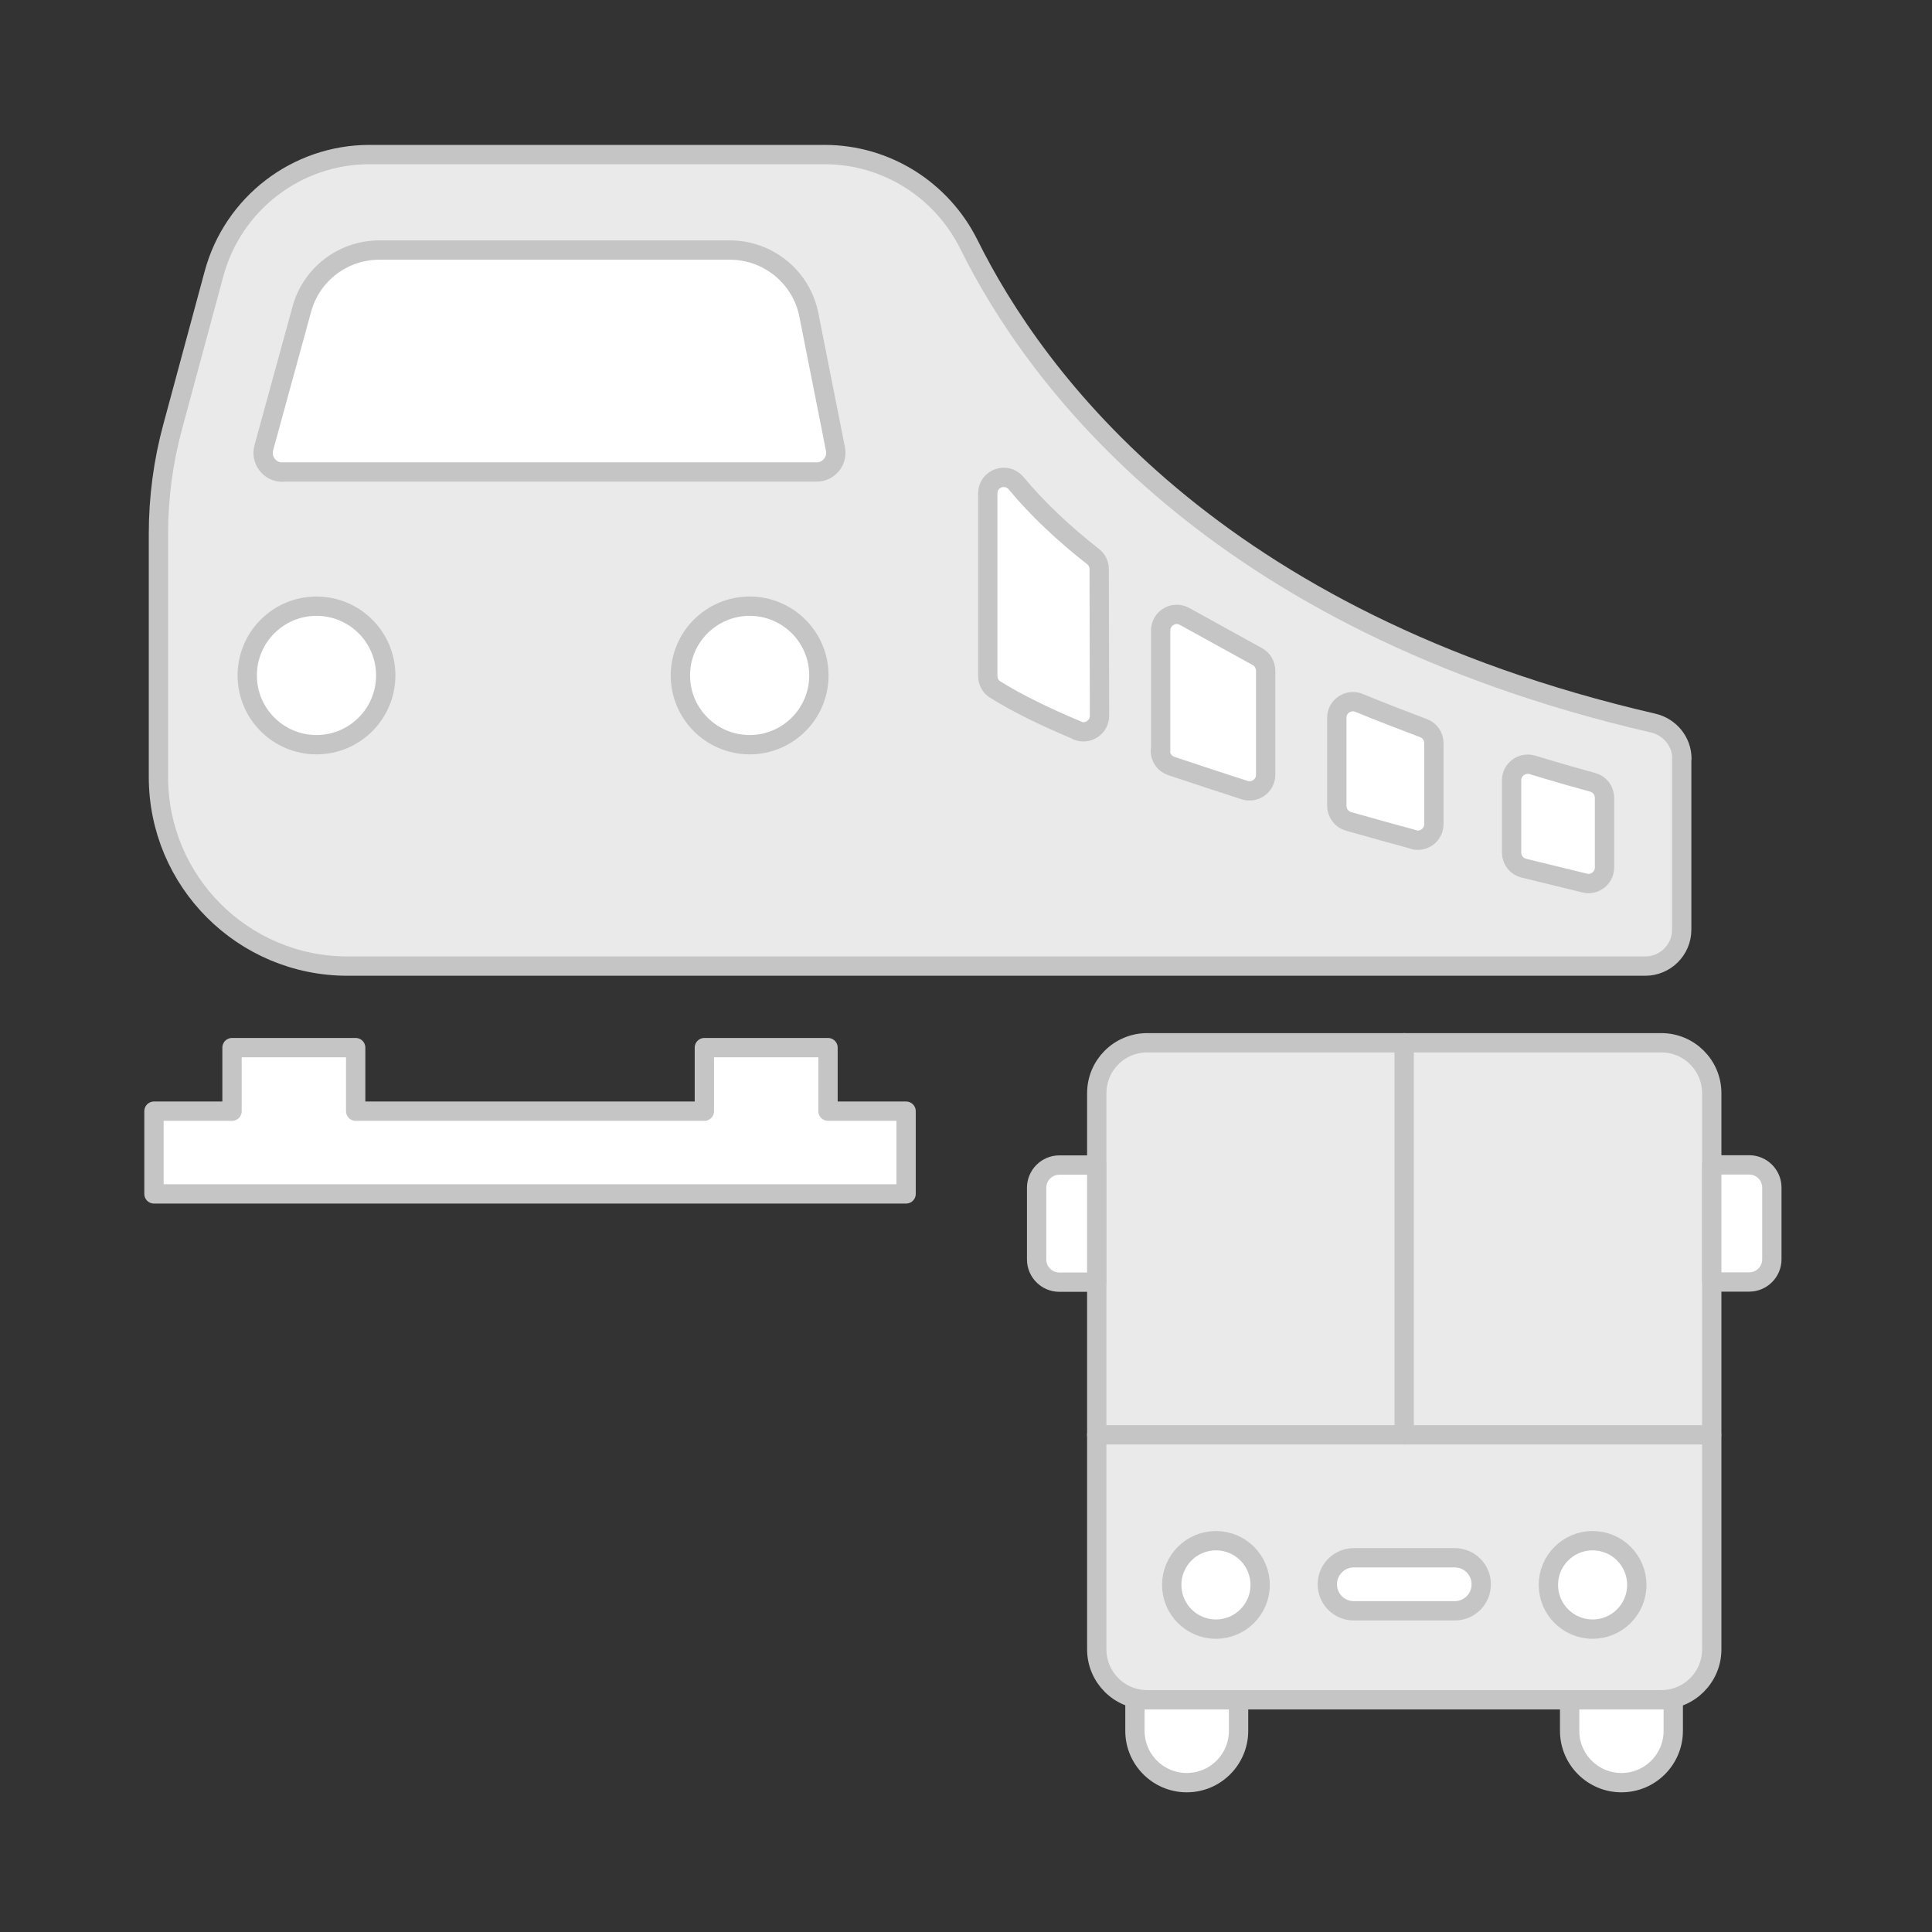 <svg width="100" height="100" viewBox="0 0 100 100" fill="none" xmlns="http://www.w3.org/2000/svg">
<rect x="0" y="0" width="100" height="100" fill="#333333" stroke="none"/>
<path d="M87.045 39.269V48.119C87.045 49.165 86.196 50.005 85.159 50.005H17.99C12.581 50.005 8.201 45.625 8.201 40.217V27.622C8.201 25.744 8.451 23.876 8.943 22.07L11.08 14.159C12.063 10.53 15.361 8 19.125 8H42.68C45.862 8 48.74 9.815 50.153 12.657C53.559 19.532 62.748 32.154 85.57 37.428C86.428 37.625 87.054 38.384 87.054 39.269H87.045Z" fill="#EAEAEA" stroke="#C5C5C5" stroke-linecap="round" stroke-linejoin="round"/>
<path d="M55.758 37.803C54.068 37.097 52.611 36.382 51.502 35.685C51.261 35.533 51.127 35.265 51.127 34.987V25.539C51.127 24.761 52.092 24.412 52.593 25.011C53.71 26.352 55.06 27.622 56.571 28.802C56.768 28.954 56.893 29.195 56.893 29.454L56.911 37.044C56.911 37.642 56.303 38.045 55.748 37.812L55.758 37.803Z" fill="white" stroke="#C5C5C5" stroke-linecap="round" stroke-linejoin="round"/>
<path d="M60.075 38.858V32.636C60.075 32.002 60.754 31.599 61.308 31.904L65.081 33.986C65.349 34.129 65.51 34.415 65.51 34.719V40.101C65.51 40.664 64.964 41.066 64.419 40.896C63.373 40.557 61.782 40.038 60.62 39.645C60.28 39.529 60.057 39.216 60.057 38.858H60.075Z" fill="white" stroke="#C5C5C5" stroke-linecap="round" stroke-linejoin="round"/>
<path d="M73.18 43.453C72.09 43.158 70.963 42.845 69.801 42.514C69.444 42.416 69.193 42.085 69.193 41.71V37.151C69.193 36.552 69.801 36.158 70.347 36.382C71.491 36.856 72.617 37.285 73.681 37.687C74.012 37.812 74.217 38.116 74.217 38.465V42.657C74.217 43.203 73.699 43.605 73.171 43.462L73.18 43.453Z" fill="white" stroke="#C5C5C5" stroke-linecap="round" stroke-linejoin="round"/>
<path d="M78.24 44.132V40.387C78.24 39.824 78.785 39.43 79.322 39.591C80.725 40.02 81.816 40.324 82.442 40.494C82.808 40.592 83.049 40.923 83.049 41.299V44.901C83.049 45.438 82.54 45.84 82.022 45.706L78.875 44.937C78.499 44.847 78.24 44.508 78.24 44.132Z" fill="white" stroke="#C5C5C5" stroke-linecap="round" stroke-linejoin="round"/>
<path d="M14.619 24.43H42.268C42.894 24.43 43.368 23.858 43.243 23.241L41.866 16.296C41.482 14.347 39.765 12.943 37.781 12.943H19.634C17.757 12.943 16.112 14.195 15.62 16.009L13.654 23.179C13.484 23.813 13.958 24.439 14.61 24.439L14.619 24.43Z" fill="white" stroke="#C5C5C5" stroke-linecap="round" stroke-linejoin="round"/>
<path d="M16.381 38.545C18.361 38.545 19.966 36.94 19.966 34.961C19.966 32.981 18.361 31.376 16.381 31.376C14.402 31.376 12.797 32.981 12.797 34.961C12.797 36.94 14.402 38.545 16.381 38.545Z" fill="white" stroke="#C5C5C5" stroke-linecap="round" stroke-linejoin="round"/>
<path d="M38.801 38.545C40.781 38.545 42.386 36.94 42.386 34.961C42.386 32.981 40.781 31.376 38.801 31.376C36.822 31.376 35.217 32.981 35.217 34.961C35.217 36.94 36.822 38.545 38.801 38.545Z" fill="white" stroke="#C5C5C5" stroke-linecap="round" stroke-linejoin="round"/>
<path d="M42.858 57.514V54.225H36.458V57.514H18.41V54.225H12.009V57.514H7.969V61.796H46.899V57.514H42.858Z" fill="white" stroke="#C5C5C5" stroke-linecap="round" stroke-linejoin="round"/>
<path d="M85.99 53.974H59.378C57.936 53.974 56.768 55.143 56.768 56.585V85.369C56.768 86.811 57.936 87.979 59.378 87.979H85.99C87.431 87.979 88.6 86.811 88.6 85.369V56.585C88.6 55.143 87.431 53.974 85.99 53.974Z" fill="#EAEAEA" stroke="#C5C5C5" stroke-linecap="round" stroke-linejoin="round"/>
<path d="M56.768 74.266H88.591" stroke="#C5C5C5" stroke-linecap="round" stroke-linejoin="round"/>
<path d="M72.68 74.266V53.974" stroke="#C5C5C5" stroke-linecap="round" stroke-linejoin="round"/>
<path d="M62.937 84.323C64.201 84.323 65.225 83.298 65.225 82.034C65.225 80.771 64.201 79.746 62.937 79.746C61.673 79.746 60.648 80.771 60.648 82.034C60.648 83.298 61.673 84.323 62.937 84.323Z" fill="white" stroke="#C5C5C5" stroke-linecap="round" stroke-linejoin="round"/>
<path d="M82.433 84.323C83.697 84.323 84.721 83.298 84.721 82.034C84.721 80.771 83.697 79.746 82.433 79.746C81.169 79.746 80.144 80.771 80.144 82.034C80.144 83.298 81.169 84.323 82.433 84.323Z" fill="white" stroke="#C5C5C5" stroke-linecap="round" stroke-linejoin="round"/>
<path d="M75.3 80.631H70.071C69.316 80.631 68.703 81.243 68.703 81.999V82.008C68.703 82.763 69.316 83.375 70.071 83.375H75.3C76.056 83.375 76.668 82.763 76.668 82.008V81.999C76.668 81.243 76.056 80.631 75.3 80.631Z" fill="white" stroke="#C5C5C5" stroke-linecap="round" stroke-linejoin="round"/>
<path d="M54.827 60.303H56.767V66.364H54.827C54.184 66.364 53.656 65.837 53.656 65.193V61.474C53.656 60.831 54.184 60.303 54.827 60.303Z" fill="white" stroke="#C5C5C5" stroke-linecap="round" stroke-linejoin="round"/>
<path d="M90.54 66.355H88.6V60.294H90.54C91.183 60.294 91.711 60.822 91.711 61.465V65.184C91.711 65.828 91.183 66.355 90.54 66.355Z" fill="white" stroke="#C5C5C5" stroke-linecap="round" stroke-linejoin="round"/>
<path d="M58.753 87.979H64.108V89.588C64.108 91.063 62.91 92.27 61.426 92.27C59.951 92.27 58.744 91.072 58.744 89.588V87.979H58.753Z" fill="white" stroke="#C5C5C5" stroke-linecap="round" stroke-linejoin="round"/>
<path d="M81.253 87.979H86.608V89.588C86.608 91.063 85.41 92.27 83.926 92.27C82.451 92.27 81.244 91.072 81.244 89.588V87.979H81.253Z" fill="white" stroke="#C5C5C5" stroke-linecap="round" stroke-linejoin="round"/>
</svg>
